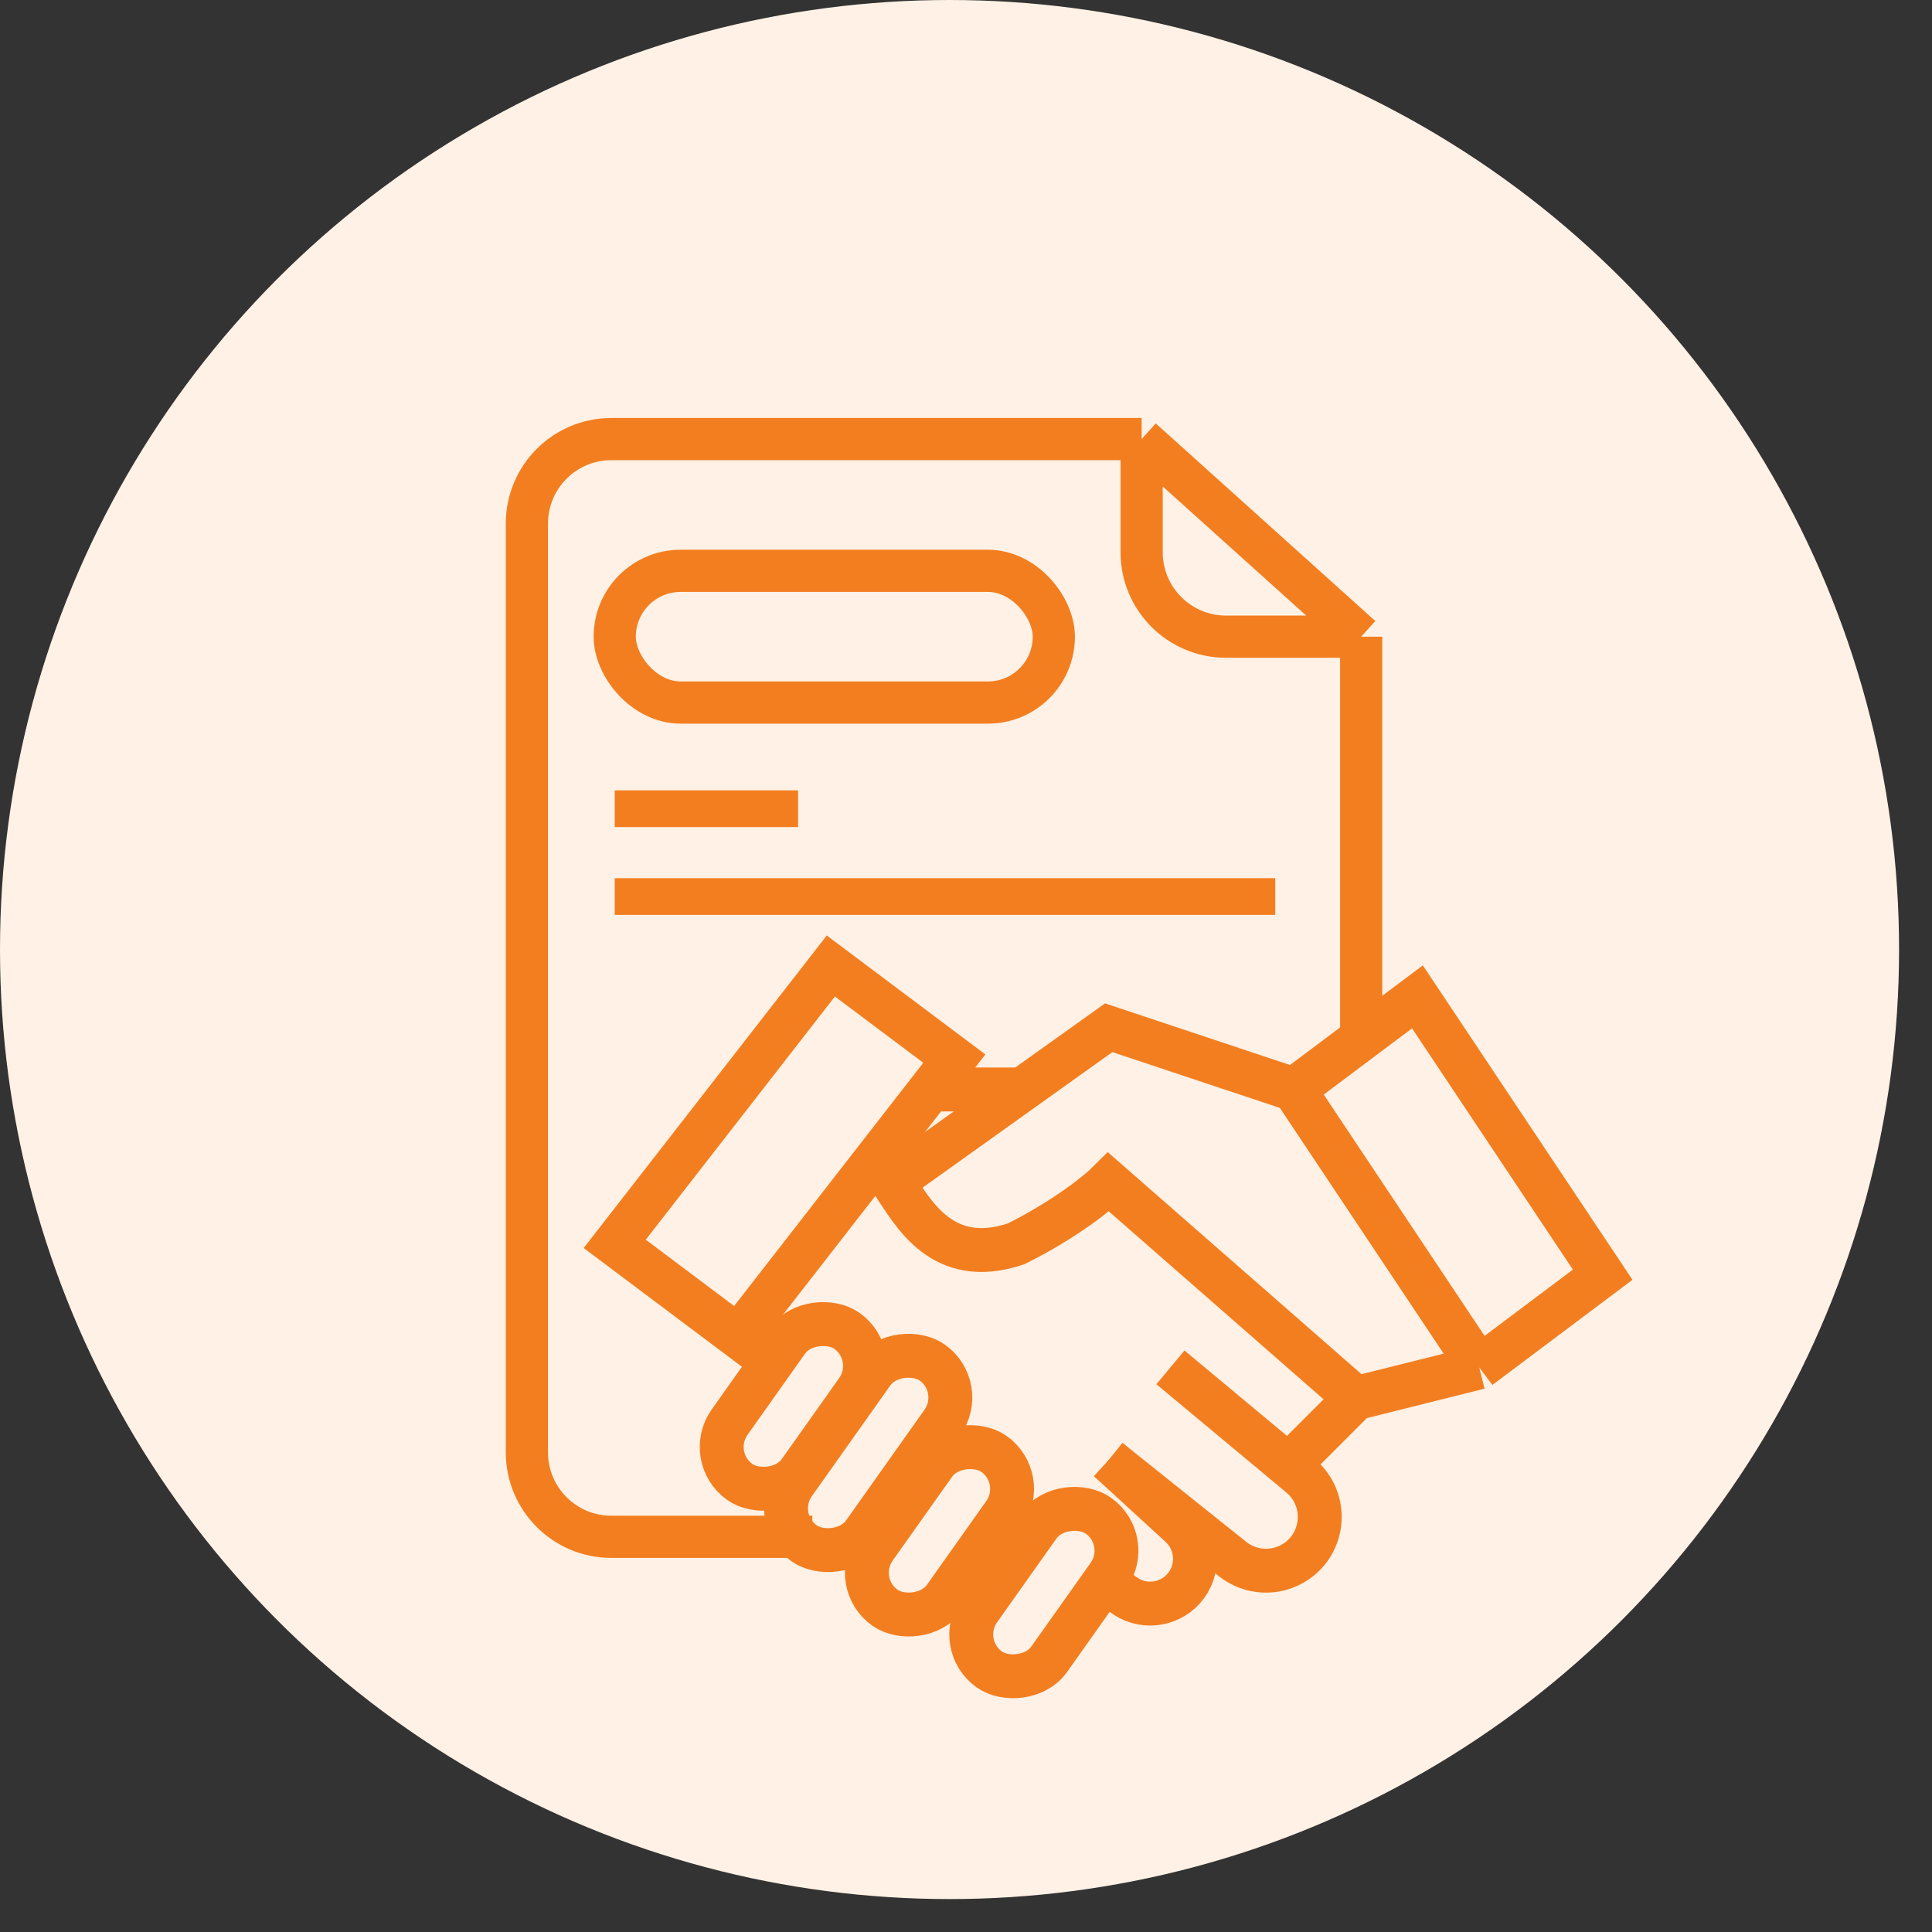 <svg width="44" height="44" viewBox="0 0 44 44" fill="none" xmlns="http://www.w3.org/2000/svg">
<rect x="0" y="0" width="44" height="44" fill="#333333" stroke="none"/>
<circle cx="21.625" cy="21.625" r="21.625" fill="#FFF1E5"/>
<path d="M18.176 18H14V18.836H18.176V18Z" fill="#F37E20"/>
<path d="M29.043 20H14V20.836H29.043V20Z" fill="#F37E20"/>
<path d="M26 10H13.922C12.861 10 12 10.861 12 11.922V33.078C12 34.139 12.861 35 13.922 35H18.5M26 10L31 14.5M26 10V12.578C26 13.639 26.861 14.5 27.922 14.5H31M31 14.5V23.5" stroke="#F37E20" stroke-width="0.961"/>
<rect x="14" y="13" width="10" height="3" rx="1.5" stroke="#F37E20" stroke-width="0.961"/>
<path d="M29.469 24.812L25.25 23.406L20.328 26.922C20.797 27.625 21.453 28.891 23.141 28.328C24.266 27.766 25.016 27.156 25.25 26.922L30.875 31.844M29.469 24.812L33.688 31.141M29.469 24.812L32.281 22.703L36.5 29.031L33.688 31.141M30.875 31.844L29.469 33.25M30.875 31.844L33.688 31.141M26.656 31.141L29.615 33.606C30.244 34.13 30.192 35.112 29.511 35.566V35.566C29.067 35.862 28.483 35.836 28.067 35.503L25.25 33.25" stroke="#F37E20"/>
<path d="M23.141 24.812H21.031M21.734 24.109L16.812 30.438L14 28.328L18.922 22L21.734 24.109Z" stroke="#F37E20"/>
<rect x="16.051" y="33.186" width="4.219" height="1.955" rx="0.978" transform="rotate(-54.674 16.051 33.186)" stroke="#F37E20"/>
<rect x="17.516" y="34.583" width="5.046" height="1.955" rx="0.978" transform="rotate(-54.674 17.516 34.583)" stroke="#F37E20"/>
<rect x="19.357" y="36.05" width="4.294" height="1.955" rx="0.978" transform="rotate(-54.674 19.357 36.05)" stroke="#F37E20"/>
<rect x="21.734" y="37.456" width="4.294" height="1.955" rx="0.978" transform="rotate(-54.674 21.734 37.456)" stroke="#F37E20"/>
<path d="M25.25 33.25L26.884 34.748C27.298 35.128 27.328 35.771 26.95 36.187V36.187C26.593 36.58 25.994 36.633 25.573 36.31L25.25 36.063" stroke="#F37E20"/>
</svg>
